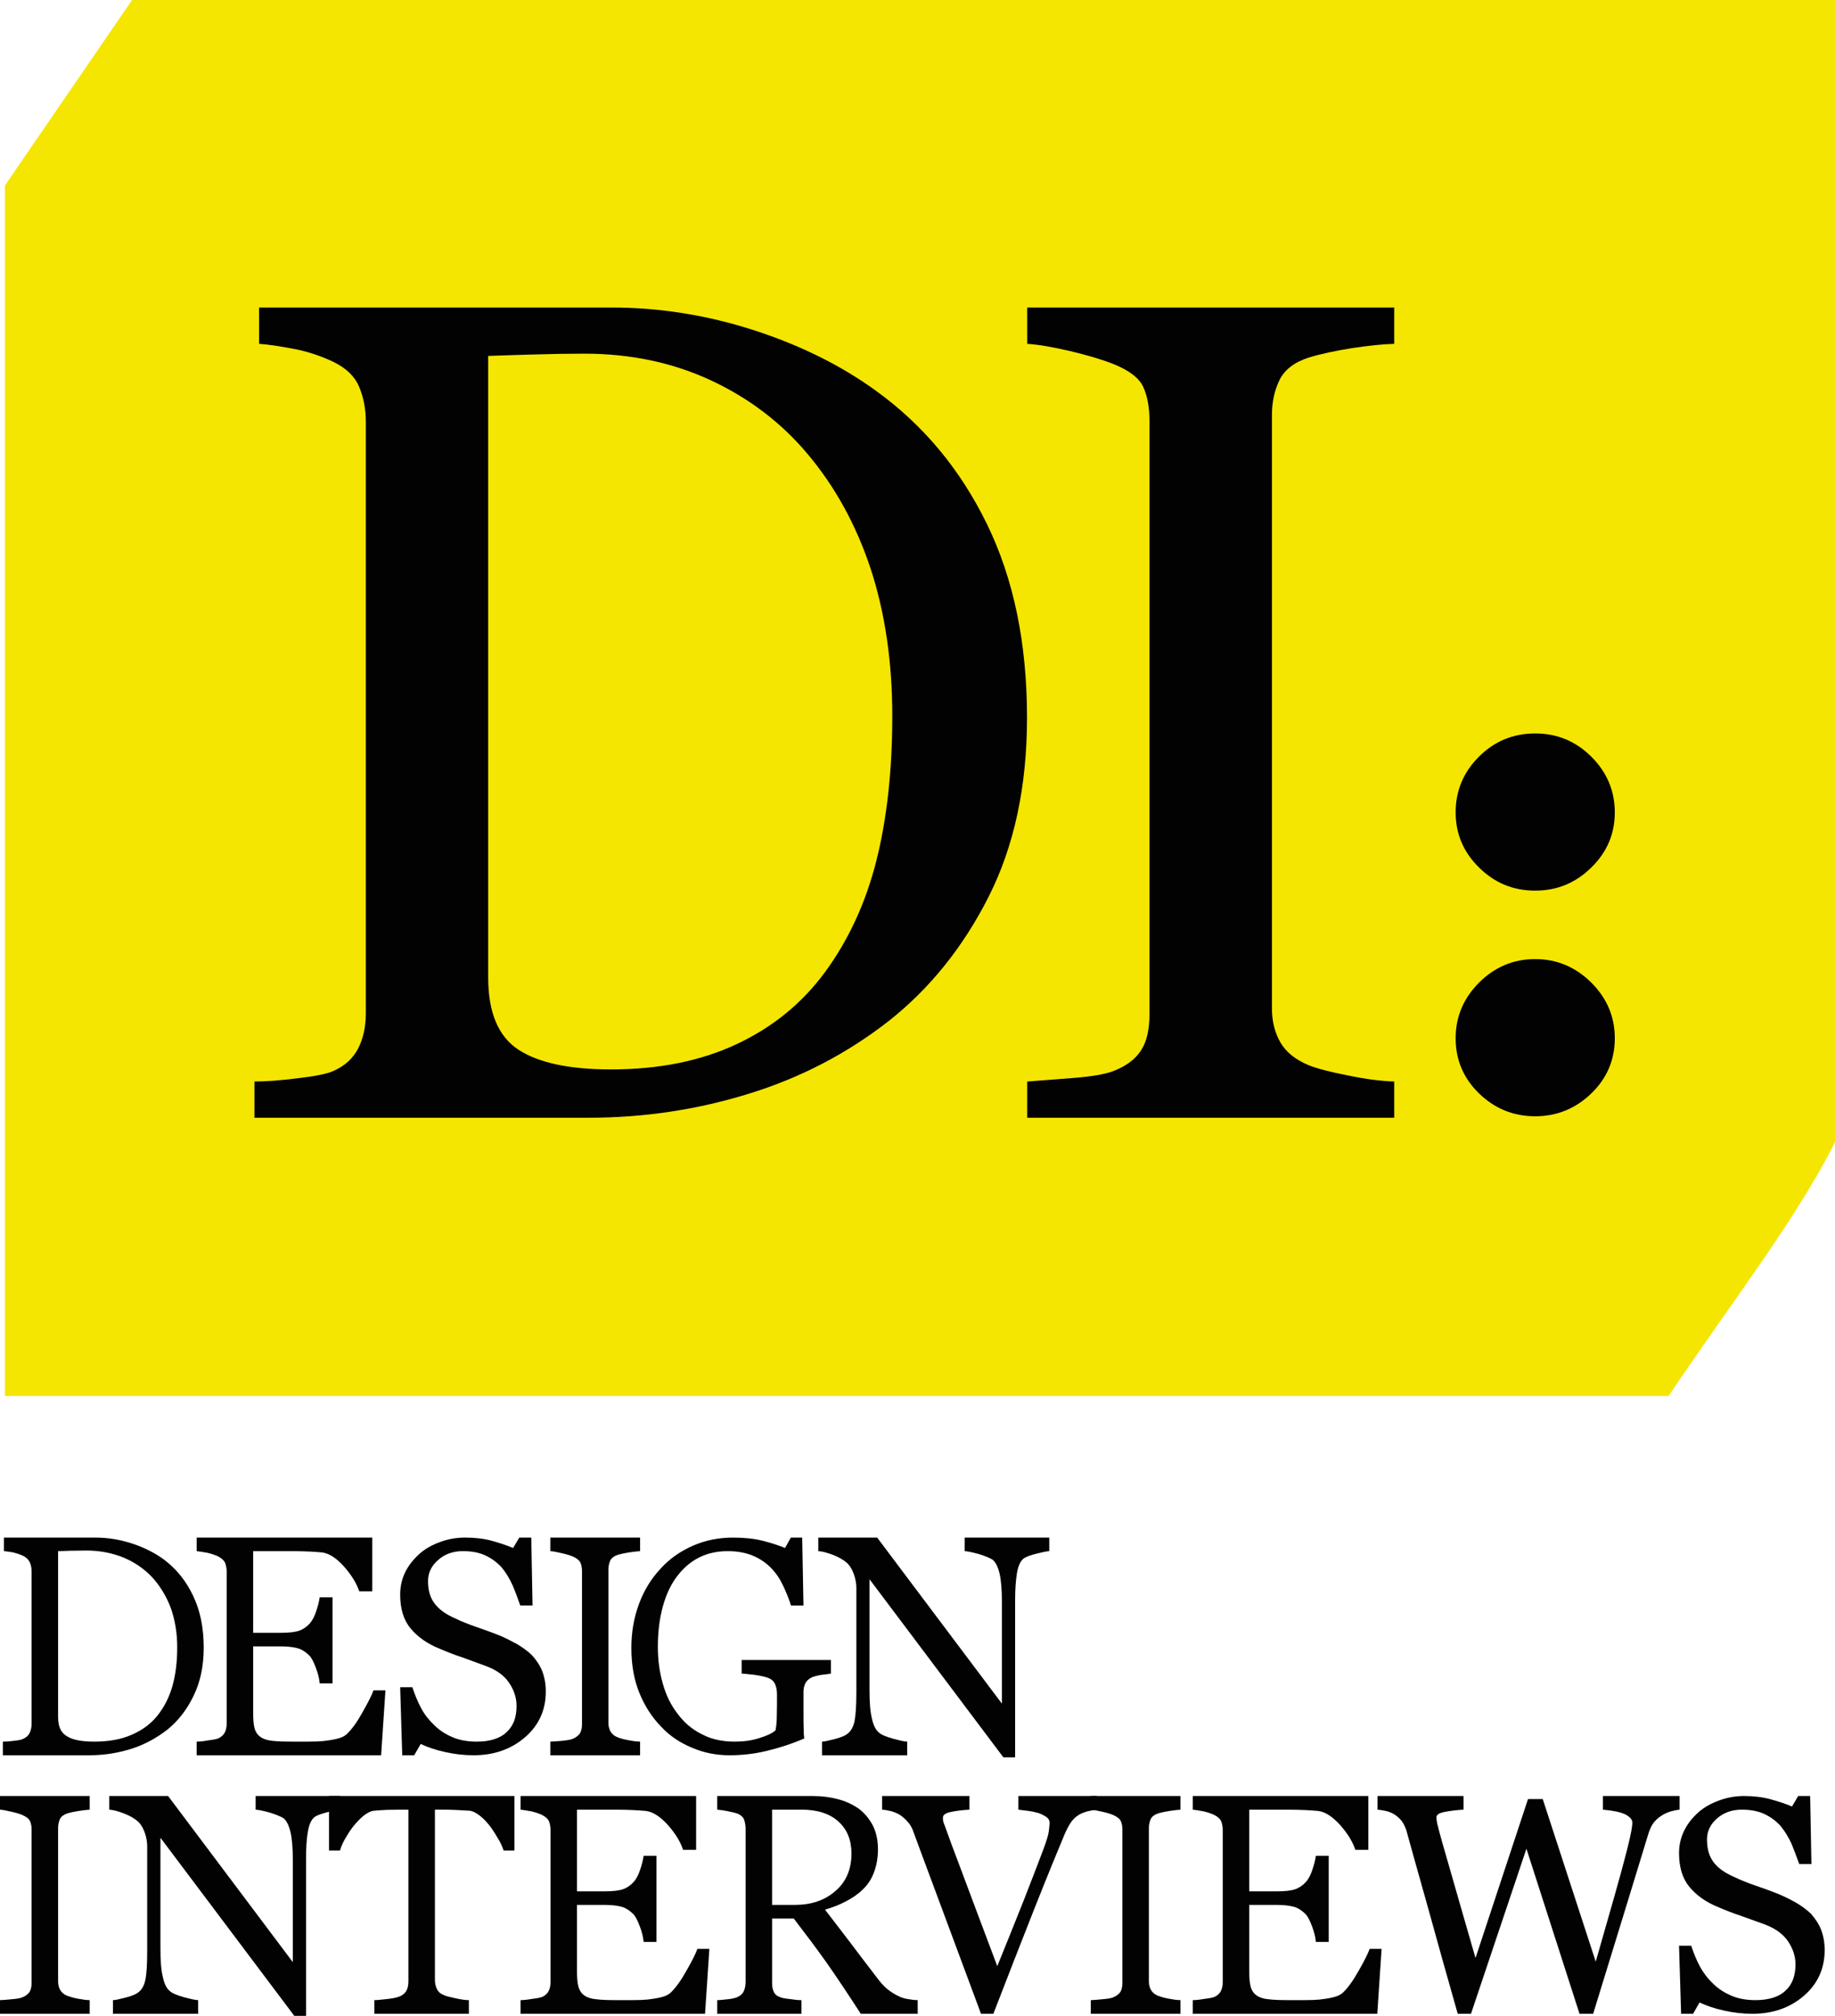 <?xml version="1.0" encoding="utf-8"?>
<!-- Generator: Adobe Illustrator 27.9.5, SVG Export Plug-In . SVG Version: 9.03 Build 54986)  -->
<svg version="1.1" id="Layer_1" xmlns="http://www.w3.org/2000/svg" xmlns:xlink="http://www.w3.org/1999/xlink" x="0px" y="0px"
	 viewBox="0 0 340.157 373.464" style="enable-background:new 0 0 340.157 373.464;" xml:space="preserve">
<g>
	<path style="fill-rule:evenodd;clip-rule:evenodd;fill:#F4E600;" d="M340.157,0v211.607
		c-7.258,14.461-19.955,30.742-30.851,47.022H0.91V34.361L24.484,0H340.157z"/>
	<g>
		<path style="fill-rule:evenodd;clip-rule:evenodd;fill:#020203;" d="M31.96,312.381
			c-0.6,2.092-1.528,3.893-2.783,5.475c-1.237,1.528-2.838,2.71-4.802,3.547
			c-1.983,0.873-4.293,1.255-6.894,1.255c-2.31,0-3.984-0.309-5.057-0.982
			c-1.128-0.637-1.655-1.819-1.655-3.547v-30.76c0.491,0,1.31-0.036,2.383-0.073
			c1.073,0,2.019-0.036,2.874-0.036c2.528,0,4.857,0.473,6.93,1.328
			c2.074,0.873,3.802,2.092,5.257,3.62c1.492,1.655,2.638,3.547,3.456,5.712
			c0.764,2.183,1.182,4.584,1.182,7.258
			C32.852,307.924,32.542,310.326,31.96,312.381z M35.798,295.646
			c-1.292-2.729-3.056-4.93-5.33-6.658c-1.674-1.255-3.674-2.256-5.894-3.001
			c-2.274-0.746-4.566-1.128-6.876-1.128H0.728v2.51
			c0.455,0.036,1.037,0.127,1.728,0.236c0.637,0.164,1.255,0.364,1.837,0.637
			c0.618,0.309,1,0.709,1.219,1.182c0.236,0.509,0.346,1.055,0.346,1.692
			v28.268c0,0.673-0.146,1.237-0.382,1.71c-0.236,0.473-0.655,0.819-1.182,1.055
			c-0.309,0.164-0.891,0.273-1.728,0.364c-0.837,0.109-1.528,0.146-2.037,0.146
			v2.528h16.062c2.656,0,5.221-0.4,7.713-1.182s4.748-2.019,6.785-3.62
			c1.965-1.583,3.565-3.674,4.784-6.185c1.237-2.528,1.892-5.475,1.892-8.95
			C37.763,301.558,37.108,298.356,35.798,295.646z"/>
		<path style="fill-rule:evenodd;clip-rule:evenodd;fill:#020203;" d="M69.232,313.163
			c-0.309,0.873-1,2.256-2.037,4.056c-1.019,1.855-2.019,3.238-2.983,4.111
			c-0.382,0.346-0.964,0.618-1.801,0.819c-0.837,0.2-1.655,0.309-2.419,0.4
			c-0.764,0.073-1.728,0.109-2.838,0.109h-2.674c-1.728,0-3.074-0.036-3.984-0.146
			c-0.928-0.091-1.655-0.327-2.201-0.709c-0.528-0.364-0.91-0.91-1.11-1.619
			c-0.182-0.709-0.255-1.655-0.255-2.91v-12.26h5.021
			c1.382,0,2.456,0.127,3.292,0.364c0.8,0.236,1.528,0.746,2.219,1.455
			c0.382,0.473,0.728,1.182,1.11,2.201c0.382,1.019,0.618,1.965,0.691,2.838
			h2.383v-15.953h-2.383c-0.109,0.819-0.346,1.692-0.655,2.601
			c-0.309,0.946-0.691,1.655-1.146,2.201c-0.564,0.637-1.219,1.11-1.983,1.382
			c-0.782,0.273-1.928,0.4-3.529,0.4h-5.021v-15.134h7.203
			c1.146,0,2.219,0.036,3.147,0.073c0.91,0.055,1.71,0.091,2.401,0.164
			c1.31,0.164,2.656,1.019,4.111,2.638c1.419,1.619,2.328,3.147,2.801,4.566h2.419
			v-9.95H36.453v2.51c0.455,0.036,1.146,0.164,2.001,0.309
			c0.837,0.2,1.492,0.437,1.983,0.673c0.618,0.327,1.037,0.673,1.273,1.146
			c0.182,0.473,0.309,1.019,0.309,1.619v28.158c0,0.709-0.127,1.255-0.346,1.692
			c-0.236,0.473-0.655,0.837-1.237,1.11c-0.309,0.109-0.873,0.236-1.801,0.346
			c-0.91,0.164-1.637,0.236-2.183,0.236v2.528h34.198l0.8-12.024H69.232z"/>
		<path style="fill-rule:evenodd;clip-rule:evenodd;fill:#020203;" d="M95.753,304.541
			c-1.073-0.582-2.183-1.146-3.329-1.619c-1.31-0.509-2.601-0.982-3.984-1.455
			c-1.382-0.473-2.801-1.019-4.184-1.692c-1.601-0.709-2.838-1.564-3.674-2.674
			c-0.855-1.11-1.237-2.474-1.237-4.184c0-1.528,0.618-2.819,1.892-3.929
			c1.219-1.073,2.747-1.619,4.548-1.619c1.692,0,3.111,0.273,4.257,0.837
			c1.164,0.546,2.146,1.292,3.001,2.237c0.8,0.982,1.455,2.092,1.983,3.274
			c0.509,1.182,0.964,2.438,1.419,3.729h2.274l-0.236-12.588h-2.219l-1.146,1.928
			c-1.237-0.509-2.528-0.946-4.002-1.346c-1.455-0.4-3.092-0.582-4.893-0.582
			c-1.619,0-3.183,0.273-4.639,0.819c-1.51,0.546-2.765,1.255-3.838,2.201
			c-1.146,1.037-2.037,2.165-2.656,3.438c-0.6,1.255-0.91,2.638-0.91,4.093
			c0,2.601,0.618,4.693,1.91,6.257c1.31,1.583,3.111,2.874,5.493,3.82
			c1.182,0.509,2.601,1.073,4.257,1.619c1.601,0.582,3.056,1.11,4.329,1.583
			c1.837,0.691,3.256,1.692,4.166,3.02c0.928,1.346,1.419,2.801,1.419,4.329
			c0,1.037-0.146,1.946-0.418,2.729c-0.309,0.782-0.728,1.492-1.328,2.037
			c-0.618,0.637-1.382,1.073-2.31,1.382c-0.964,0.327-2.074,0.473-3.329,0.473
			c-1.728,0-3.22-0.273-4.493-0.819c-1.31-0.564-2.419-1.273-3.365-2.219
			c-1.037-0.982-1.855-2.037-2.456-3.183c-0.618-1.146-1.146-2.438-1.619-3.856
			h-2.256l0.382,12.606h2.219l1.201-2.092c1.255,0.582,2.747,1.11,4.511,1.492
			c1.764,0.4,3.529,0.6,5.293,0.6c3.765,0,6.949-1.11,9.513-3.311
			s3.875-5.039,3.875-8.477c0-1.419-0.236-2.674-0.655-3.784
			c-0.418-1.055-1.073-2.037-1.928-2.983
			C97.791,305.851,96.827,305.178,95.753,304.541z"/>
		<path style="fill-rule:evenodd;clip-rule:evenodd;fill:#020203;" d="M118.655,322.658
			c-0.618,0-1.382-0.109-2.219-0.273c-0.891-0.164-1.51-0.346-1.892-0.509
			c-0.655-0.236-1.11-0.637-1.382-1.11c-0.255-0.473-0.382-0.982-0.382-1.619
			v-28.395c0-0.582,0.127-1.128,0.346-1.655c0.236-0.473,0.728-0.819,1.419-1.055
			c0.582-0.164,1.273-0.309,2.074-0.437c0.764-0.109,1.455-0.2,2.037-0.236
			v-2.51h-16.644v2.51c0.546,0.036,1.182,0.164,2.037,0.364
			c0.837,0.182,1.528,0.382,2.11,0.618c0.728,0.327,1.182,0.673,1.419,1.11
			c0.182,0.437,0.309,0.946,0.309,1.583v28.431c0,0.746-0.164,1.328-0.437,1.728
			c-0.309,0.4-0.728,0.709-1.292,0.946c-0.382,0.164-1.073,0.273-2.001,0.364
			c-0.964,0.073-1.692,0.146-2.146,0.146v2.528h16.644V322.658z"/>
		<path style="fill-rule:evenodd;clip-rule:evenodd;fill:#020203;" d="M154.035,307.542h-16.553v2.51
			c0.564,0.036,1.382,0.127,2.401,0.236c1.037,0.164,1.892,0.327,2.492,0.564
			c0.655,0.236,1.073,0.618,1.31,1.182c0.236,0.546,0.346,1.128,0.346,1.801
			v1.928c0,0.637-0.036,1.382-0.036,2.256c0,0.855-0.073,1.728-0.236,2.547
			c-0.564,0.528-1.564,1-2.947,1.419c-1.419,0.473-2.947,0.673-4.639,0.673
			c-2.292,0-4.329-0.437-6.094-1.382c-1.801-0.891-3.292-2.165-4.457-3.765
			c-1.219-1.546-2.146-3.402-2.747-5.566c-0.618-2.128-0.928-4.402-0.928-6.858
			c0-2.747,0.309-5.221,0.928-7.476c0.6-2.201,1.492-4.093,2.638-5.584
			c1.146-1.51,2.492-2.692,4.075-3.474c1.528-0.782,3.329-1.182,5.312-1.182
			c1.855,0,3.42,0.309,4.729,0.873c1.292,0.546,2.419,1.328,3.329,2.274
			c0.928,0.946,1.655,2.055,2.219,3.274c0.582,1.219,1.073,2.438,1.455,3.656h2.31
			l-0.236-12.588h-2.11l-1.073,1.928c-1.219-0.509-2.601-0.946-4.166-1.346
			c-1.583-0.4-3.42-0.582-5.493-0.582c-2.674,0-5.166,0.509-7.476,1.528
			c-2.292,1.019-4.293,2.401-5.93,4.22c-1.728,1.837-3.074,4.02-4.002,6.53
			c-0.946,2.528-1.419,5.239-1.419,8.149c0,3.074,0.473,5.839,1.455,8.277
			c1,2.474,2.347,4.566,4.038,6.294c1.601,1.746,3.565,3.038,5.784,3.947
			c2.219,0.946,4.529,1.382,6.93,1.382c2.237,0,4.493-0.236,6.84-0.8
			c2.292-0.546,4.639-1.292,7.003-2.31c-0.073-0.473-0.109-1.037-0.109-1.746
			c-0.036-0.709-0.036-2.037-0.036-4.093v-2.783c0-0.6,0.109-1.11,0.346-1.583
			c0.218-0.473,0.618-0.837,1.182-1.11c0.455-0.2,1.037-0.346,1.801-0.473
			c0.728-0.073,1.31-0.146,1.764-0.236V307.542z"/>
		<path style="fill-rule:evenodd;clip-rule:evenodd;fill:#020203;" d="M194.508,284.859h-15.68v2.51
			c0.618,0.036,1.492,0.236,2.638,0.546c1.164,0.364,2.001,0.709,2.528,1.037
			c0.546,0.437,0.964,1.255,1.273,2.474c0.309,1.255,0.455,3.038,0.455,5.312
			v18.881l-23.12-30.76h-10.914v2.51c0.691,0.036,1.601,0.273,2.765,0.709
			c1.11,0.437,1.983,0.946,2.674,1.583c0.455,0.473,0.837,1.091,1.146,1.965
			s0.473,1.692,0.473,2.528v19.3c0,2.583-0.127,4.402-0.346,5.457
			c-0.236,1.073-0.691,1.855-1.346,2.328c-0.309,0.273-1.037,0.6-2.183,0.91
			c-1.201,0.309-2.037,0.509-2.492,0.509v2.528h15.789v-2.528
			c-0.455,0-1.346-0.2-2.638-0.546c-1.31-0.364-2.201-0.746-2.619-1.146
			c-0.6-0.509-1.037-1.382-1.292-2.638c-0.309-1.219-0.437-3.001-0.437-5.275
			v-20.482l24.811,32.997h2.183v-29.141c0-2.037,0.127-3.693,0.346-5.039
			c0.236-1.346,0.655-2.237,1.31-2.71c0.455-0.291,1.219-0.564,2.292-0.837
			c1.073-0.273,1.837-0.437,2.383-0.473V284.859z"/>
		<path style="fill-rule:evenodd;clip-rule:evenodd;fill:#020203;" d="M16.626,370.553
			c-0.6,0-1.364-0.109-2.219-0.273c-0.873-0.164-1.492-0.364-1.874-0.509
			c-0.655-0.236-1.11-0.637-1.382-1.11c-0.273-0.473-0.382-0.982-0.382-1.619
			v-28.395c0-0.582,0.109-1.128,0.346-1.655c0.236-0.473,0.728-0.819,1.419-1.055
			c0.582-0.164,1.255-0.309,2.074-0.437c0.764-0.109,1.455-0.2,2.019-0.236
			v-2.528H0v2.528c0.528,0.036,1.182,0.164,2.019,0.364
			c0.855,0.182,1.546,0.382,2.11,0.618c0.728,0.327,1.201,0.673,1.419,1.11
			c0.2,0.437,0.309,0.946,0.309,1.564v28.45c0,0.746-0.146,1.328-0.418,1.728
			c-0.309,0.4-0.728,0.709-1.31,0.946c-0.382,0.164-1.073,0.273-1.983,0.346
			C1.182,370.481,0.455,370.553,0,370.553v2.528h16.626V370.553z"/>
		<path style="fill-rule:evenodd;clip-rule:evenodd;fill:#020203;" d="M63.066,332.736h-15.68v2.528
			c0.618,0.036,1.492,0.236,2.638,0.546c1.146,0.364,2.001,0.709,2.528,1.037
			c0.546,0.437,0.964,1.255,1.273,2.474c0.309,1.255,0.455,3.038,0.455,5.312
			v18.881l-23.12-30.778H20.246v2.528c0.691,0.036,1.601,0.273,2.747,0.709
			c1.128,0.437,2.001,0.946,2.692,1.583c0.455,0.473,0.837,1.091,1.146,1.965
			c0.309,0.873,0.455,1.692,0.455,2.528v19.282c0,2.601-0.109,4.42-0.346,5.475
			c-0.218,1.073-0.673,1.855-1.328,2.328c-0.309,0.273-1.037,0.6-2.183,0.91
			c-1.201,0.309-2.037,0.509-2.492,0.509v2.528h15.789v-2.528
			c-0.455,0-1.346-0.2-2.656-0.546c-1.292-0.364-2.183-0.746-2.601-1.146
			c-0.618-0.509-1.037-1.382-1.292-2.638c-0.309-1.219-0.437-3.001-0.437-5.275
			v-20.482l24.811,32.997h2.183v-29.141c0-2.037,0.109-3.693,0.346-5.039
			c0.236-1.346,0.655-2.237,1.31-2.71c0.455-0.291,1.219-0.564,2.292-0.837
			s1.837-0.437,2.383-0.473V332.736z"/>
		<path style="fill-rule:evenodd;clip-rule:evenodd;fill:#020203;" d="M95.353,332.736H60.992v10.096h2.037
			c0.146-0.546,0.418-1.219,0.873-2.056c0.473-0.819,0.964-1.619,1.546-2.365
			c0.564-0.709,1.182-1.364,1.874-1.965c0.691-0.546,1.346-0.91,1.983-0.982
			c0.782-0.073,1.619-0.127,2.492-0.164c0.891,0,1.655-0.036,2.274-0.036h1.637
			v31.778c0,0.8-0.146,1.382-0.418,1.855c-0.309,0.473-0.728,0.8-1.346,1.019
			c-0.418,0.164-1.146,0.327-2.219,0.437c-1.073,0.127-1.837,0.2-2.328,0.2
			v2.528h17.517v-2.528c-0.618,0-1.419-0.109-2.492-0.346
			c-1.073-0.236-1.764-0.4-2.074-0.564c-0.655-0.236-1.11-0.618-1.346-1.128
			c-0.255-0.527-0.382-1.073-0.382-1.71v-31.542h1.692
			c0.764,0,1.564,0.036,2.492,0.073l2.256,0.127
			c0.618,0.073,1.273,0.437,1.965,0.982c0.691,0.546,1.292,1.219,1.874,1.965
			c0.546,0.746,1.037,1.546,1.492,2.328c0.473,0.782,0.764,1.492,0.964,2.092
			h2.001V332.736z"/>
		<path style="fill-rule:evenodd;clip-rule:evenodd;fill:#020203;" d="M129.278,361.058
			c-0.309,0.873-1,2.256-2.037,4.056c-1.037,1.855-2.037,3.238-2.983,4.111
			c-0.382,0.346-0.964,0.618-1.801,0.819c-0.855,0.2-1.655,0.309-2.419,0.4
			c-0.764,0.073-1.728,0.109-2.838,0.109h-2.692c-1.71,0-3.056-0.036-3.984-0.164
			c-0.91-0.073-1.637-0.309-2.183-0.691c-0.528-0.364-0.91-0.91-1.11-1.619
			c-0.2-0.709-0.273-1.655-0.273-2.91V352.909h5.021
			c1.382,0,2.456,0.127,3.311,0.364c0.8,0.236,1.528,0.746,2.219,1.455
			c0.382,0.473,0.728,1.182,1.11,2.201c0.382,1.019,0.618,1.965,0.691,2.838
			h2.383v-15.953h-2.383c-0.109,0.819-0.346,1.692-0.655,2.601
			c-0.309,0.946-0.691,1.655-1.146,2.201c-0.582,0.637-1.237,1.11-2.001,1.382
			c-0.764,0.273-1.91,0.4-3.529,0.4h-5.021v-15.134h7.203
			c1.164,0,2.237,0.036,3.147,0.073c0.928,0.055,1.728,0.091,2.419,0.164
			c1.31,0.164,2.638,1.019,4.111,2.638c1.419,1.619,2.328,3.147,2.783,4.566
			h2.419v-9.968H96.499v2.528c0.455,0.036,1.146,0.164,1.983,0.309
			c0.855,0.2,1.51,0.437,2.001,0.673c0.618,0.327,1.037,0.673,1.273,1.146
			c0.182,0.473,0.291,1.019,0.291,1.619v28.158c0,0.709-0.109,1.255-0.346,1.692
			c-0.218,0.473-0.637,0.837-1.219,1.11c-0.309,0.109-0.873,0.236-1.801,0.346
			c-0.928,0.164-1.655,0.236-2.183,0.236v2.528h34.198l0.8-12.024H129.278z"/>
		<path style="fill-rule:evenodd;clip-rule:evenodd;fill:#020203;" d="M154.854,350.344
			c-2.001,1.746-4.493,2.565-7.476,2.565h-4.257v-17.645h5.512
			c2.91,0,5.184,0.746,6.785,2.201c1.619,1.455,2.419,3.438,2.419,5.912
			C157.837,346.342,156.836,348.652,154.854,350.344z M170.115,370.553
			c-0.509,0-1.128-0.073-1.819-0.2c-0.728-0.109-1.292-0.309-1.746-0.546
			c-0.655-0.309-1.31-0.709-1.965-1.219c-0.655-0.509-1.382-1.31-2.183-2.401
			c-1.837-2.401-3.42-4.457-4.675-6.148c-1.31-1.692-2.874-3.784-4.802-6.257
			c1.419-0.4,2.729-0.91,3.911-1.546c1.201-0.618,2.237-1.328,3.111-2.201
			c0.928-0.873,1.619-1.928,2.074-3.183c0.455-1.219,0.728-2.638,0.728-4.22
			c0-1.764-0.346-3.274-1-4.529c-0.691-1.255-1.564-2.292-2.638-3.074
			c-1.164-0.782-2.456-1.382-3.875-1.728c-1.419-0.364-2.91-0.564-4.529-0.564
			h-17.754v2.528c0.546,0.036,1.146,0.127,1.892,0.273
			c0.728,0.164,1.328,0.273,1.801,0.437c0.691,0.273,1.11,0.673,1.292,1.146
			c0.164,0.509,0.273,1.091,0.273,1.728v28.322c0,0.746-0.146,1.346-0.382,1.819
			c-0.236,0.473-0.655,0.782-1.182,1.019c-0.346,0.146-0.928,0.309-1.764,0.382
			c-0.855,0.091-1.455,0.164-1.928,0.164v2.528h15.607v-2.528
			c-0.618,0-1.31-0.073-2.11-0.2c-0.837-0.073-1.419-0.2-1.728-0.309
			c-0.691-0.236-1.11-0.582-1.292-1.055c-0.236-0.473-0.309-1.037-0.309-1.655
			v-11.896h4.02c2.183,2.838,4.22,5.548,6.094,8.186
			c1.874,2.674,3.984,5.839,6.33,9.459h10.55V370.553z"/>
		<path style="fill-rule:evenodd;clip-rule:evenodd;fill:#020203;" d="M203.312,332.736h-14.534v2.528
			l1.874,0.236c0.618,0.073,1.273,0.236,1.892,0.4
			c0.6,0.236,1.073,0.473,1.455,0.746c0.382,0.273,0.564,0.637,0.564,1.019
			c0,0.437-0.073,0.982-0.146,1.619c-0.073,0.637-0.418,1.764-1.037,3.42
			c-0.655,1.746-1.874,4.93-3.674,9.532c-1.855,4.657-3.456,8.622-4.839,12.024
			c-2.838-7.494-4.984-13.279-6.512-17.335c-1.546-4.056-2.619-6.967-3.256-8.786
			c-0.091-0.164-0.164-0.4-0.236-0.673c-0.073-0.273-0.073-0.509-0.073-0.709
			c0-0.509,0.455-0.855,1.419-1.055c0.91-0.2,2.11-0.364,3.493-0.437v-2.528
			h-16.189v2.528c0.546,0.036,1.037,0.127,1.655,0.273
			c0.6,0.164,1.146,0.4,1.674,0.709c0.582,0.4,1.037,0.837,1.419,1.273
			c0.4,0.418,0.691,0.928,0.928,1.492c0.837,2.328,2.528,6.803,4.984,13.424
			l7.676,20.646h2.292c2.601-6.749,5.13-13.206,7.585-19.427
			c2.456-6.185,4.329-10.75,5.566-13.697c0.346-0.837,0.728-1.546,1.11-2.165
			c0.382-0.6,0.873-1.11,1.492-1.51c0.418-0.273,1-0.509,1.692-0.709
			c0.691-0.146,1.255-0.273,1.728-0.309V332.736z"/>
		<path style="fill-rule:evenodd;clip-rule:evenodd;fill:#020203;" d="M218.829,370.553
			c-0.6,0-1.364-0.109-2.219-0.273c-0.873-0.164-1.492-0.364-1.874-0.509
			c-0.655-0.236-1.11-0.637-1.382-1.11c-0.273-0.473-0.382-0.982-0.382-1.619
			v-28.395c0-0.582,0.109-1.128,0.346-1.655c0.236-0.473,0.728-0.819,1.419-1.055
			c0.582-0.164,1.255-0.309,2.074-0.437c0.764-0.109,1.455-0.2,2.019-0.236
			v-2.528h-16.626v2.528c0.528,0.036,1.182,0.164,2.019,0.364
			c0.855,0.182,1.546,0.382,2.11,0.618c0.728,0.327,1.201,0.673,1.419,1.11
			c0.2,0.437,0.309,0.946,0.309,1.564v28.45c0,0.746-0.146,1.328-0.418,1.728
			c-0.309,0.4-0.728,0.709-1.31,0.946c-0.382,0.164-1.073,0.273-1.983,0.346
			c-0.964,0.091-1.692,0.164-2.146,0.164v2.528h16.626V370.553z"/>
		<path style="fill-rule:evenodd;clip-rule:evenodd;fill:#020203;" d="M253.892,361.058
			c-0.309,0.873-1,2.256-2.037,4.056c-1.037,1.855-2.037,3.238-2.983,4.111
			c-0.382,0.346-0.964,0.618-1.801,0.819c-0.855,0.2-1.655,0.309-2.419,0.4
			c-0.764,0.073-1.728,0.109-2.838,0.109h-2.692c-1.71,0-3.056-0.036-3.984-0.164
			c-0.91-0.073-1.637-0.309-2.183-0.691c-0.528-0.364-0.91-0.91-1.11-1.619
			s-0.273-1.655-0.273-2.91V352.909h5.021c1.382,0,2.456,0.127,3.311,0.364
			c0.8,0.236,1.528,0.746,2.219,1.455c0.382,0.473,0.728,1.182,1.11,2.201
			c0.382,1.019,0.618,1.965,0.691,2.838h2.383v-15.953h-2.383
			c-0.109,0.819-0.346,1.692-0.655,2.601c-0.309,0.946-0.691,1.655-1.146,2.201
			c-0.582,0.637-1.237,1.11-2.001,1.382c-0.764,0.273-1.91,0.4-3.529,0.4
			h-5.021v-15.134h7.203c1.164,0,2.237,0.036,3.147,0.073
			c0.928,0.055,1.728,0.091,2.419,0.164c1.31,0.164,2.638,1.019,4.111,2.638
			c1.419,1.619,2.328,3.147,2.783,4.566h2.419v-9.968h-32.542v2.528
			c0.455,0.036,1.146,0.164,1.983,0.309c0.855,0.2,1.51,0.437,2.001,0.673
			c0.618,0.327,1.037,0.673,1.273,1.146c0.182,0.473,0.291,1.019,0.291,1.619v28.158
			c0,0.709-0.109,1.255-0.346,1.692c-0.218,0.473-0.637,0.837-1.219,1.11
			c-0.309,0.109-0.873,0.236-1.801,0.346c-0.928,0.164-1.655,0.236-2.183,0.236
			v2.528h34.198l0.8-12.024H253.892z"/>
		<path style="fill-rule:evenodd;clip-rule:evenodd;fill:#020203;" d="M311.355,332.736h-14.225v2.528
			c1.928,0.164,3.311,0.473,4.147,0.873c0.837,0.437,1.31,0.946,1.31,1.528
			c0,0.473-0.091,0.982-0.2,1.619c-0.109,0.637-0.382,1.819-0.8,3.511
			c-0.618,2.437-1.419,5.348-2.383,8.731c-0.964,3.402-2.11,7.367-3.402,11.896
			l-9.823-30.123h-2.729l-9.732,29.45c-2.146-7.349-3.711-12.915-4.784-16.608
			c-1.073-3.711-1.855-6.385-2.237-8.004c-0.073-0.164-0.109-0.4-0.146-0.709
			c-0.073-0.309-0.073-0.546-0.073-0.746c0-0.473,0.455-0.782,1.455-0.982
			c1-0.2,2.183-0.364,3.565-0.437v-2.528h-15.953v2.528
			c0.491,0.036,1.073,0.127,1.692,0.273c0.6,0.164,1.146,0.4,1.601,0.709
			c0.546,0.4,0.964,0.8,1.273,1.219c0.309,0.473,0.564,0.982,0.764,1.546
			c0.655,2.365,1.946,7.04,3.911,13.97c1.91,6.949,3.802,13.643,5.639,20.1
			h2.456l10.277-30.578l9.841,30.578h2.528l5.603-18.208l4.566-14.916
			c0.273-0.946,0.6-1.655,1-2.219c0.382-0.509,0.909-0.982,1.564-1.401
			c0.491-0.327,1.073-0.564,1.692-0.764c0.6-0.146,1.146-0.273,1.601-0.309
			V332.736z"/>
		<path style="fill-rule:evenodd;clip-rule:evenodd;fill:#020203;" d="M332.838,352.436
			c-1.073-0.582-2.201-1.146-3.347-1.619c-1.292-0.509-2.601-0.982-3.984-1.455
			c-1.382-0.473-2.801-1.019-4.184-1.692c-1.601-0.709-2.838-1.564-3.674-2.674
			c-0.837-1.11-1.219-2.492-1.219-4.184c0-1.528,0.6-2.838,1.874-3.929
			c1.219-1.073,2.765-1.619,4.566-1.619c1.673,0,3.092,0.273,4.257,0.837
			c1.146,0.546,2.146,1.292,2.983,2.237c0.8,0.982,1.455,2.092,2.001,3.274
			c0.491,1.182,0.946,2.438,1.419,3.729h2.256l-0.236-12.606h-2.219l-1.146,1.946
			c-1.237-0.528-2.528-0.946-3.984-1.346c-1.473-0.4-3.111-0.6-4.911-0.6
			c-1.619,0-3.183,0.291-4.639,0.837c-1.492,0.546-2.765,1.255-3.838,2.201
			c-1.146,1.037-2.037,2.165-2.638,3.438c-0.618,1.255-0.928,2.638-0.928,4.093
			c0,2.601,0.618,4.675,1.91,6.257c1.31,1.583,3.111,2.874,5.493,3.82
			c1.182,0.509,2.601,1.073,4.257,1.619c1.601,0.582,3.056,1.11,4.329,1.564
			c1.837,0.709,3.256,1.71,4.184,3.038c0.91,1.346,1.419,2.801,1.419,4.329
			c0,1.037-0.164,1.928-0.437,2.729c-0.291,0.782-0.728,1.492-1.328,2.037
			c-0.618,0.637-1.382,1.073-2.31,1.382c-0.964,0.309-2.074,0.473-3.329,0.473
			c-1.728,0-3.22-0.273-4.493-0.819c-1.292-0.564-2.419-1.273-3.365-2.219
			c-1.037-0.982-1.837-2.037-2.456-3.183s-1.146-2.438-1.619-3.856h-2.256
			l0.382,12.606h2.219l1.201-2.092c1.255,0.582,2.747,1.11,4.511,1.492
			c1.764,0.4,3.529,0.6,5.293,0.6c3.765,0,6.949-1.11,9.513-3.311
			s3.875-5.039,3.875-8.477c0-1.419-0.236-2.674-0.655-3.784
			c-0.418-1.055-1.073-2.037-1.91-2.983
			C334.857,353.746,333.911,353.073,332.838,352.436z"/>
	</g>
	<path style="fill-rule:evenodd;clip-rule:evenodd;fill:#020203;" d="M162.402,159.656
		c-1.983,7.767-5.184,14.625-9.514,20.5c-4.184,5.675-9.568,10.096-16.244,13.242
		c-6.658,3.147-14.461,4.729-23.374,4.729c-7.731,0-13.479-1.237-17.19-3.674
		c-3.729-2.456-5.584-6.912-5.584-13.352V65.94
		c1.746-0.073,4.438-0.146,8.058-0.255c3.62-0.109,6.84-0.164,9.75-0.164
		c8.622,0,16.462,1.674,23.52,4.966c7.058,3.292,13.024,7.84,17.881,13.624
		c5.093,6.039,9.004,13.152,11.696,21.283c2.656,8.113,4.002,17.208,4.002,27.267
		C165.404,142.884,164.385,151.87,162.402,159.656z M182.939,97.063
		c-4.966-10.168-11.824-18.354-20.537-24.648
		c-6.458-4.693-14.006-8.44-22.665-11.242c-8.695-2.801-17.481-4.202-26.43-4.202
		H48.022v6.73c1.837,0.127,4.038,0.473,6.585,0.964
		c2.565,0.491,4.93,1.31,7.131,2.347c2.419,1.164,4.02,2.71,4.82,4.62
		c0.819,1.928,1.255,4.111,1.255,6.512v109.578c0,2.583-0.509,4.766-1.455,6.585
		c-0.964,1.819-2.492,3.22-4.62,4.129c-1.055,0.491-3.256,0.946-6.567,1.328
		c-3.292,0.418-5.948,0.6-8.004,0.6v6.712h61.956
		c10.187,0,20.082-1.473,29.65-4.438c9.586-2.947,18.19-7.422,25.921-13.443
		c7.604-5.985,13.806-13.661,18.554-23.029c4.748-9.386,7.131-20.446,7.131-33.234
		C190.379,119.182,187.905,107.213,182.939,97.063z"/>
	<path style="fill-rule:evenodd;clip-rule:evenodd;fill:#020203;" d="M258.447,200.365
		c-2.347-0.073-5.221-0.418-8.586-1.128c-3.365-0.655-5.785-1.292-7.276-1.892
		c-2.474-1.037-4.257-2.474-5.275-4.293c-1.037-1.837-1.528-3.893-1.528-6.276
		V76.854c0-2.347,0.455-4.475,1.382-6.403c0.928-1.928,2.729-3.329,5.421-4.202
		c2.274-0.691,4.93-1.255,7.986-1.746c3.056-0.455,5.675-0.746,7.876-0.8
		v-6.73h-68.032v6.73c2.056,0.127,4.675,0.582,7.913,1.328
		c3.22,0.764,5.912,1.564,8.04,2.401c2.91,1.164,4.766,2.565,5.548,4.238
		c0.782,1.692,1.164,3.784,1.164,6.276v109.996c0,2.856-0.528,5.111-1.601,6.712
		c-1.055,1.619-2.765,2.874-5.111,3.784c-1.473,0.564-4.038,1.019-7.658,1.292
		l-8.295,0.637v6.712h68.032V200.365z"/>
	<path style="fill-rule:evenodd;clip-rule:evenodd;fill:#020203;" d="M294.973,182.03
		c-2.91-2.874-6.385-4.347-10.387-4.347c-4.056,0-7.494,1.473-10.405,4.347
		c-2.892,2.91-4.347,6.33-4.347,10.332c0,3.984,1.455,7.422,4.347,10.223
		c2.91,2.801,6.348,4.22,10.405,4.22c4.002,0,7.476-1.419,10.387-4.22
		s4.366-6.239,4.366-10.223C299.339,188.36,297.883,184.94,294.973,182.03z
		 M295.009,140.21c-2.874-2.874-6.348-4.329-10.423-4.329
		c-4.111,0-7.585,1.455-10.459,4.329c-2.874,2.874-4.293,6.312-4.293,10.296
		s1.455,7.385,4.347,10.223c2.91,2.874,6.348,4.275,10.405,4.275
		c4.002,0,7.476-1.401,10.387-4.275c2.91-2.838,4.366-6.239,4.366-10.223
		S297.883,143.084,295.009,140.21z"/>
</g>
</svg>
